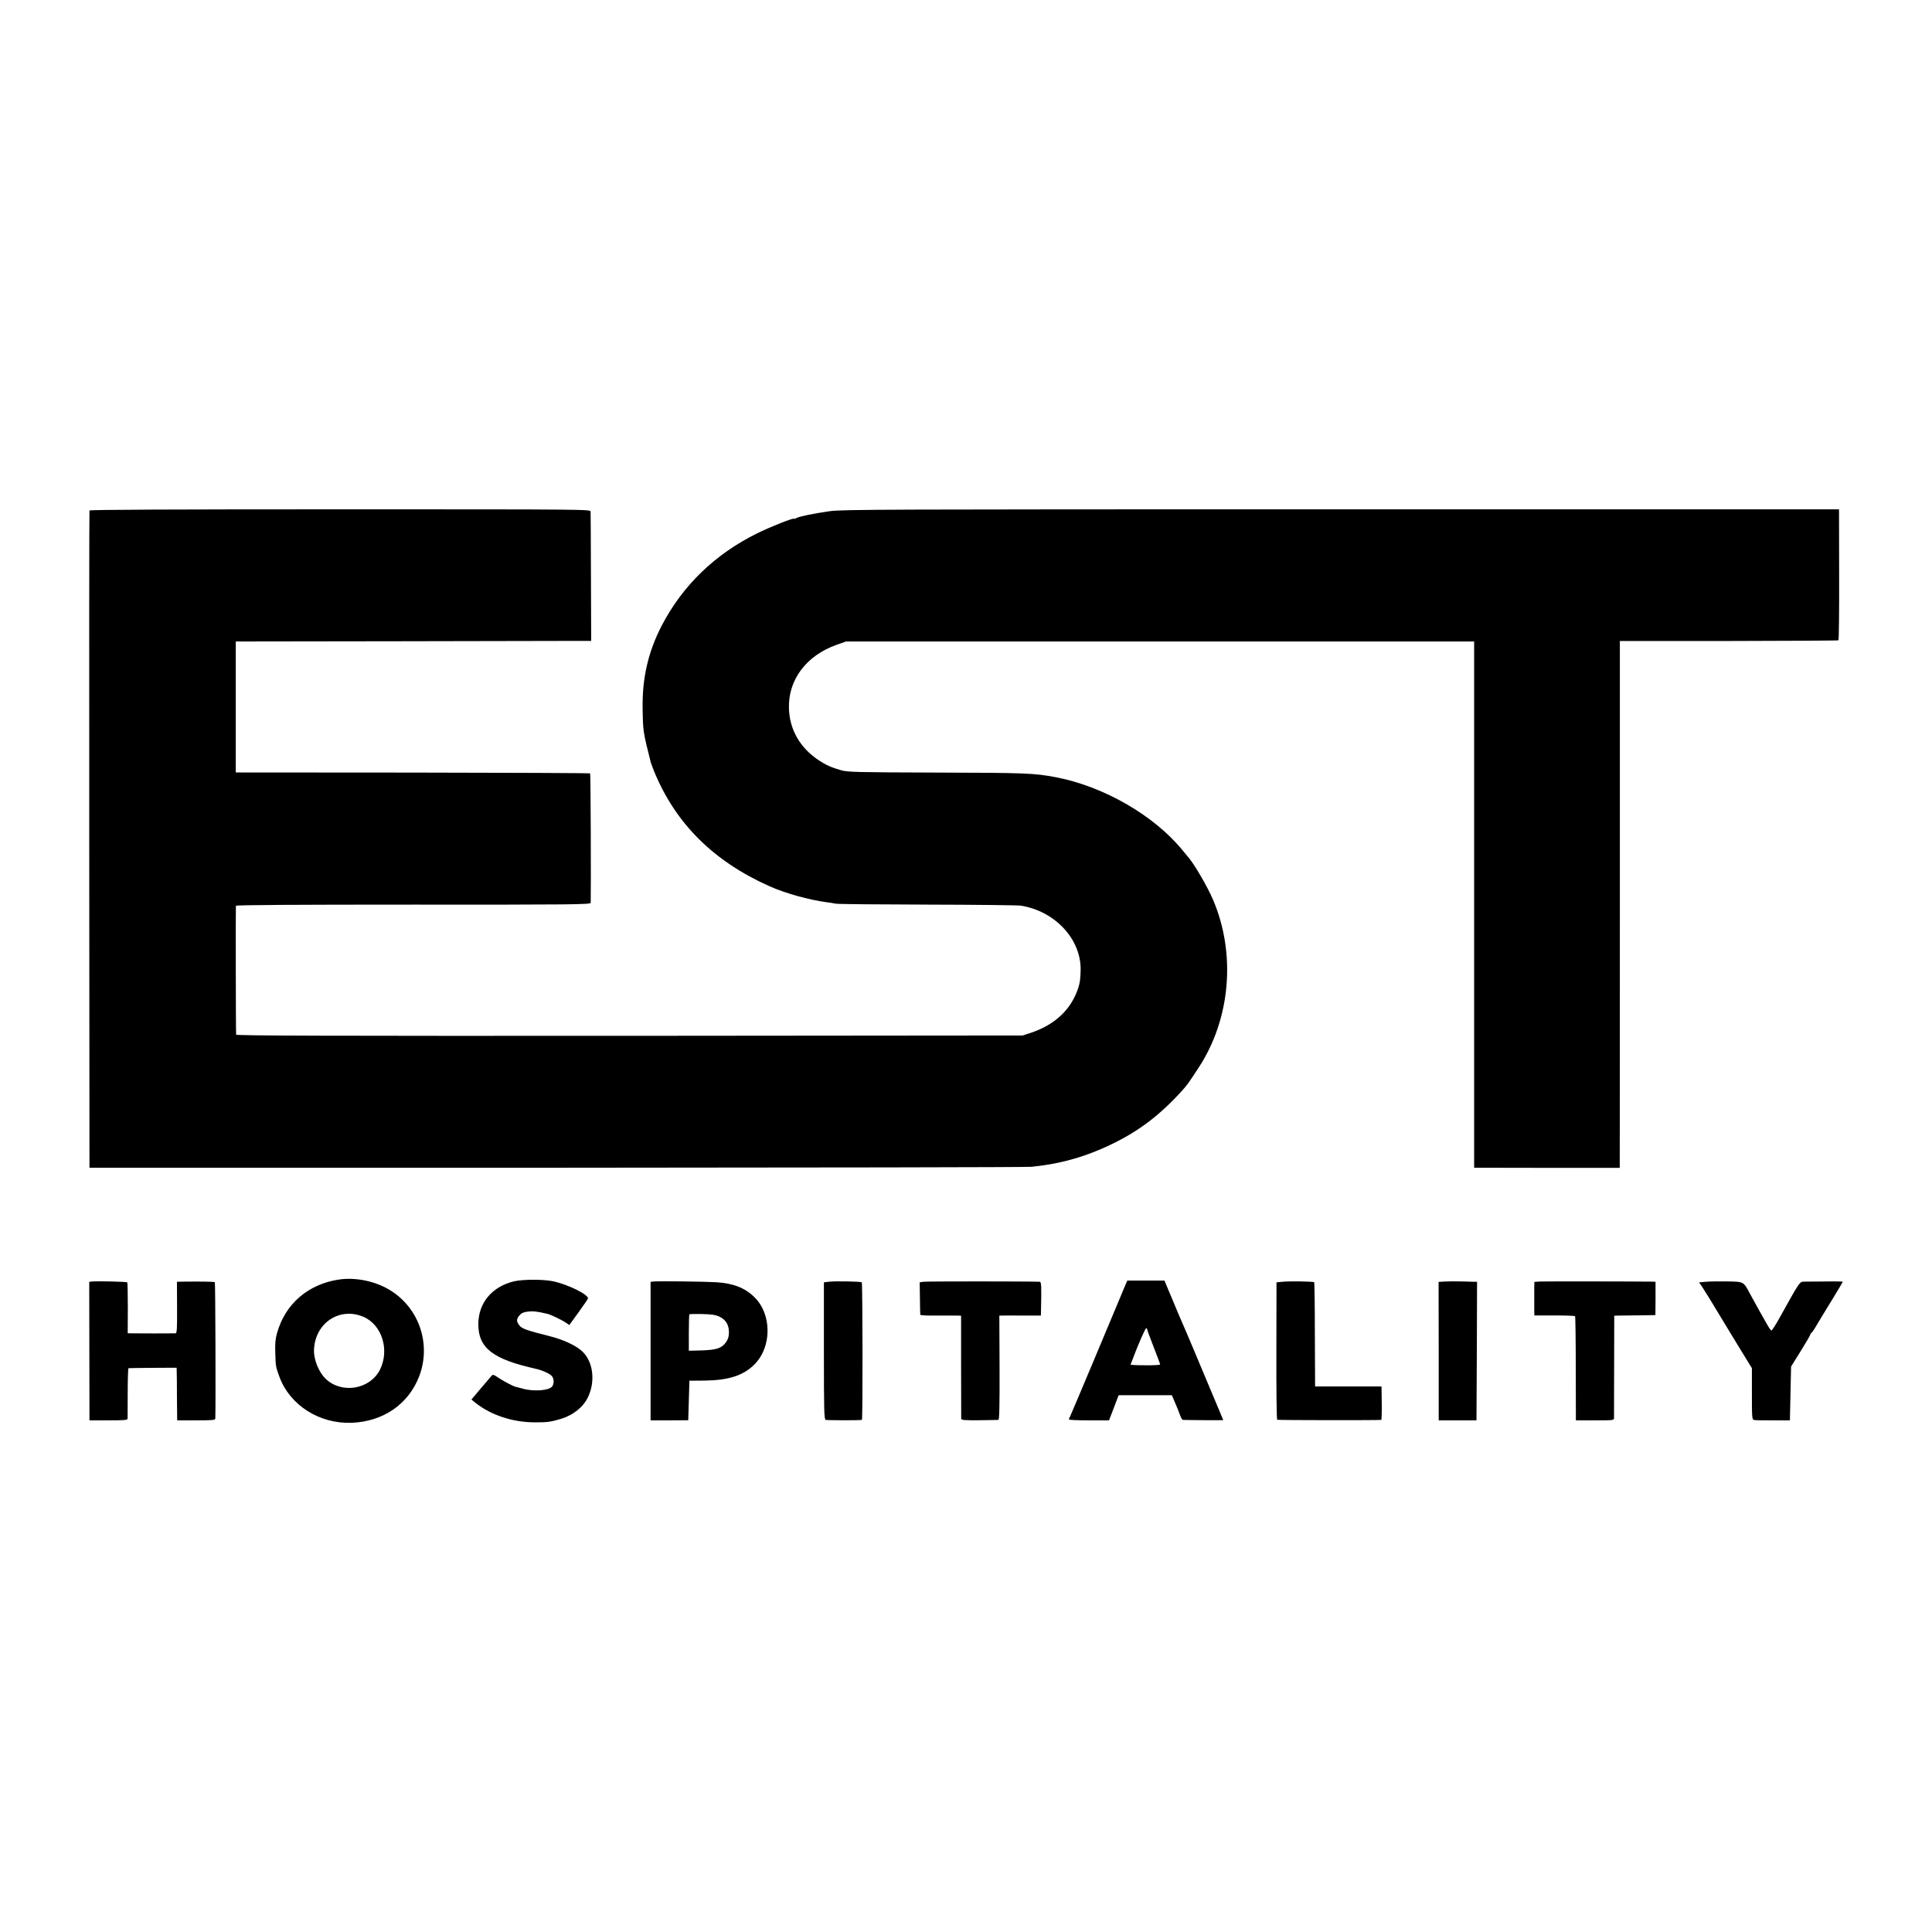 <?xml version="1.0" standalone="no"?>
<!DOCTYPE svg PUBLIC "-//W3C//DTD SVG 20010904//EN"
 "http://www.w3.org/TR/2001/REC-SVG-20010904/DTD/svg10.dtd">
<svg version="1.0" xmlns="http://www.w3.org/2000/svg"
 width="1652pt" height="1652pt" viewBox="0 0 1652 1652"
 preserveAspectRatio="xMidYMid meet">
<g transform="translate(0,1652) scale(0.1,-0.1)"
fill="#000000" stroke="none">
<path d="M765 12155 c-2 -5 -3 -1272 -2 -2815 l2 -2805 3990 0 c2195 1 4024 4
4065 8 217 22 402 69 595 152 278 120 479 264 689 495 48 53 59 69 144 199
274 416 322 974 125 1436 -50 118 -168 318 -217 371 -6 7 -26 31 -45 54 -243
298 -675 547 -1087 625 -185 34 -242 37 -1040 39 -649 2 -736 4 -789 19 -85
24 -132 45 -194 86 -161 107 -250 263 -255 445 -7 244 149 451 409 543 l80 28
2685 0 2685 0 0 -2250 0 -2250 623 -1 622 0 0 80 c1 45 1 1058 1 2253 l0 2172
930 0 c512 1 934 3 939 6 4 3 7 256 6 562 l-1 558 -4255 0 c-3931 0 -4264 -1
-4375 -16 -138 -20 -258 -44 -286 -59 -10 -6 -19 -8 -19 -6 0 12 -201 -68
-315 -124 -361 -178 -639 -447 -817 -790 -116 -224 -168 -450 -163 -714 3
-189 4 -195 70 -456 2 -8 16 -44 30 -80 183 -443 507 -765 985 -978 134 -60
338 -117 490 -137 25 -3 59 -8 75 -12 17 -4 370 -7 785 -8 415 -1 775 -5 800
-9 295 -48 518 -291 510 -556 -2 -75 -6 -102 -20 -147 -60 -184 -198 -315
-405 -384 l-70 -23 -3362 -3 c-2592 -1 -3363 1 -3364 10 -3 31 -4 1093 -2
1102 2 7 517 10 1518 10 1353 -1 1515 1 1516 15 3 110 0 1103 -5 1107 -3 3
-686 6 -1518 7 l-1512 1 0 560 0 560 1409 2 c776 1 1460 3 1520 3 l110 0 -2
542 c-1 299 -2 552 -3 563 0 20 -2 20 -2141 20 -1436 0 -2142 -3 -2144 -10z"/>
<path d="M2898 5579 c-264 -40 -458 -207 -529 -457 -14 -49 -18 -90 -15 -171
3 -116 4 -118 36 -206 90 -241 340 -400 615 -391 272 10 490 160 581 402 100
267 1 570 -238 724 -127 83 -303 121 -450 99z m210 -319 c158 -68 225 -283
141 -452 -85 -168 -324 -209 -462 -80 -61 57 -106 168 -102 252 10 229 220
367 423 280z"/>
<path d="M4396 5564 c-189 -45 -306 -185 -306 -367 0 -204 125 -300 495 -382
55 -13 119 -42 135 -63 17 -21 19 -60 3 -85 -22 -37 -158 -48 -253 -21 -30 8
-59 16 -65 17 -22 6 -112 54 -149 80 -32 22 -42 25 -51 15 -6 -7 -48 -56 -93
-109 l-81 -96 37 -30 c132 -104 315 -164 502 -165 110 -1 141 4 231 31 104 33
188 101 228 187 65 138 41 309 -55 393 -55 49 -162 98 -275 126 -198 50 -237
64 -258 92 -27 33 -26 56 2 87 16 19 35 27 72 31 44 5 75 2 165 -19 30 -7 126
-53 162 -78 l26 -18 77 106 c42 58 79 112 82 120 12 31 -170 121 -297 148 -84
18 -259 17 -334 0z"/>
<path d="M784 5562 l-21 -3 1 -592 1 -592 163 0 c138 0 162 2 163 15 0 8 1
108 1 223 0 114 3 208 7 208 3 1 97 2 209 3 l202 1 1 -30 c1 -16 2 -118 2
-225 l2 -195 163 0 c138 0 162 2 163 15 4 73 1 1162 -4 1166 -5 5 -108 7 -273
5 l-51 -1 1 -220 c1 -189 -1 -220 -14 -221 -25 -1 -322 -1 -366 0 l-42 1 1
215 c0 118 -2 217 -5 220 -5 6 -270 12 -304 7z"/>
<path d="M5584 5562 l-21 -3 0 -592 0 -592 161 0 161 1 5 169 5 169 135 1
c199 3 324 43 418 135 153 150 154 431 2 579 -80 79 -181 118 -325 127 -99 6
-507 11 -541 6z m569 -301 c53 -26 79 -68 80 -131 0 -36 -6 -58 -23 -84 -38
-54 -79 -68 -207 -73 l-113 -3 0 153 c0 85 2 156 5 159 3 2 52 3 110 2 82 -2
114 -7 148 -23z"/>
<path d="M7085 5560 l-40 -5 0 -585 c0 -511 2 -586 15 -591 12 -4 291 -5 310
0 8 2 6 1168 -1 1176 -8 8 -230 12 -284 5z"/>
<path d="M7895 5560 l-31 -5 2 -135 c1 -74 2 -138 3 -142 0 -5 58 -8 129 -7
70 0 148 0 174 0 l46 -1 0 -432 c0 -238 1 -440 1 -448 1 -13 24 -15 154 -14
83 1 157 2 164 3 8 1 11 116 10 446 l-2 445 25 1 c14 0 94 1 178 0 l152 0 1
32 c5 218 4 257 -11 257 -117 4 -973 4 -995 0z"/>
<path d="M9623 5533 c-103 -249 -466 -1112 -473 -1125 -6 -10 -10 -21 -10 -25
0 -5 77 -8 171 -8 l172 0 41 107 41 108 228 0 227 0 14 -32 c31 -71 44 -105
57 -140 7 -21 18 -39 24 -39 17 -2 345 -4 345 -2 0 1 -39 93 -86 205 -47 112
-122 289 -165 393 -44 105 -88 208 -98 230 -10 22 -49 113 -86 203 l-68 162
-159 0 -159 0 -16 -37z m187 -383 c0 -5 25 -72 55 -149 30 -77 55 -144 55
-148 0 -5 -57 -8 -127 -7 -71 0 -127 3 -126 5 1 2 7 18 13 34 47 128 115 283
122 279 4 -3 8 -9 8 -14z"/>
<path d="M10965 5560 l-50 -5 -1 -585 c-1 -322 2 -587 7 -590 6 -4 871 -5 890
-1 3 0 5 65 4 143 l-2 143 -284 0 -284 0 -2 443 c0 244 -3 445 -6 448 -6 7
-214 10 -272 4z"/>
<path d="M12353 5562 l-52 -3 1 -592 0 -592 162 0 161 0 3 593 2 592 -27 0
c-16 1 -66 2 -113 3 -47 1 -108 1 -137 -1z"/>
<path d="M13168 5562 l-48 -3 -1 -45 c0 -24 0 -66 0 -94 0 -27 0 -72 0 -99 l1
-49 171 0 c94 0 173 -3 177 -6 3 -3 6 -205 6 -448 l1 -443 163 0 c156 0 162 0
163 20 0 11 1 212 1 448 l1 427 56 1 c31 0 110 1 176 2 l120 2 1 143 0 142
-30 1 c-161 2 -922 3 -958 1z"/>
<path d="M14587 5560 l-59 -5 25 -36 c20 -30 102 -162 158 -257 9 -15 73 -120
142 -234 l127 -207 0 -219 c0 -201 1 -220 18 -224 9 -2 82 -4 162 -3 l145 0 5
230 5 230 83 133 c45 73 82 136 82 141 0 5 4 11 8 13 5 2 24 29 43 62 19 32
41 69 49 82 26 40 175 287 177 293 3 5 -83 5 -329 2 -41 -1 -37 4 -205 -298
-37 -68 -72 -122 -77 -120 -4 2 -20 23 -33 47 -14 25 -44 79 -68 120 -23 41
-59 107 -80 145 -58 109 -52 105 -196 108 -68 1 -150 0 -182 -3z"/>
</g>
</svg>
